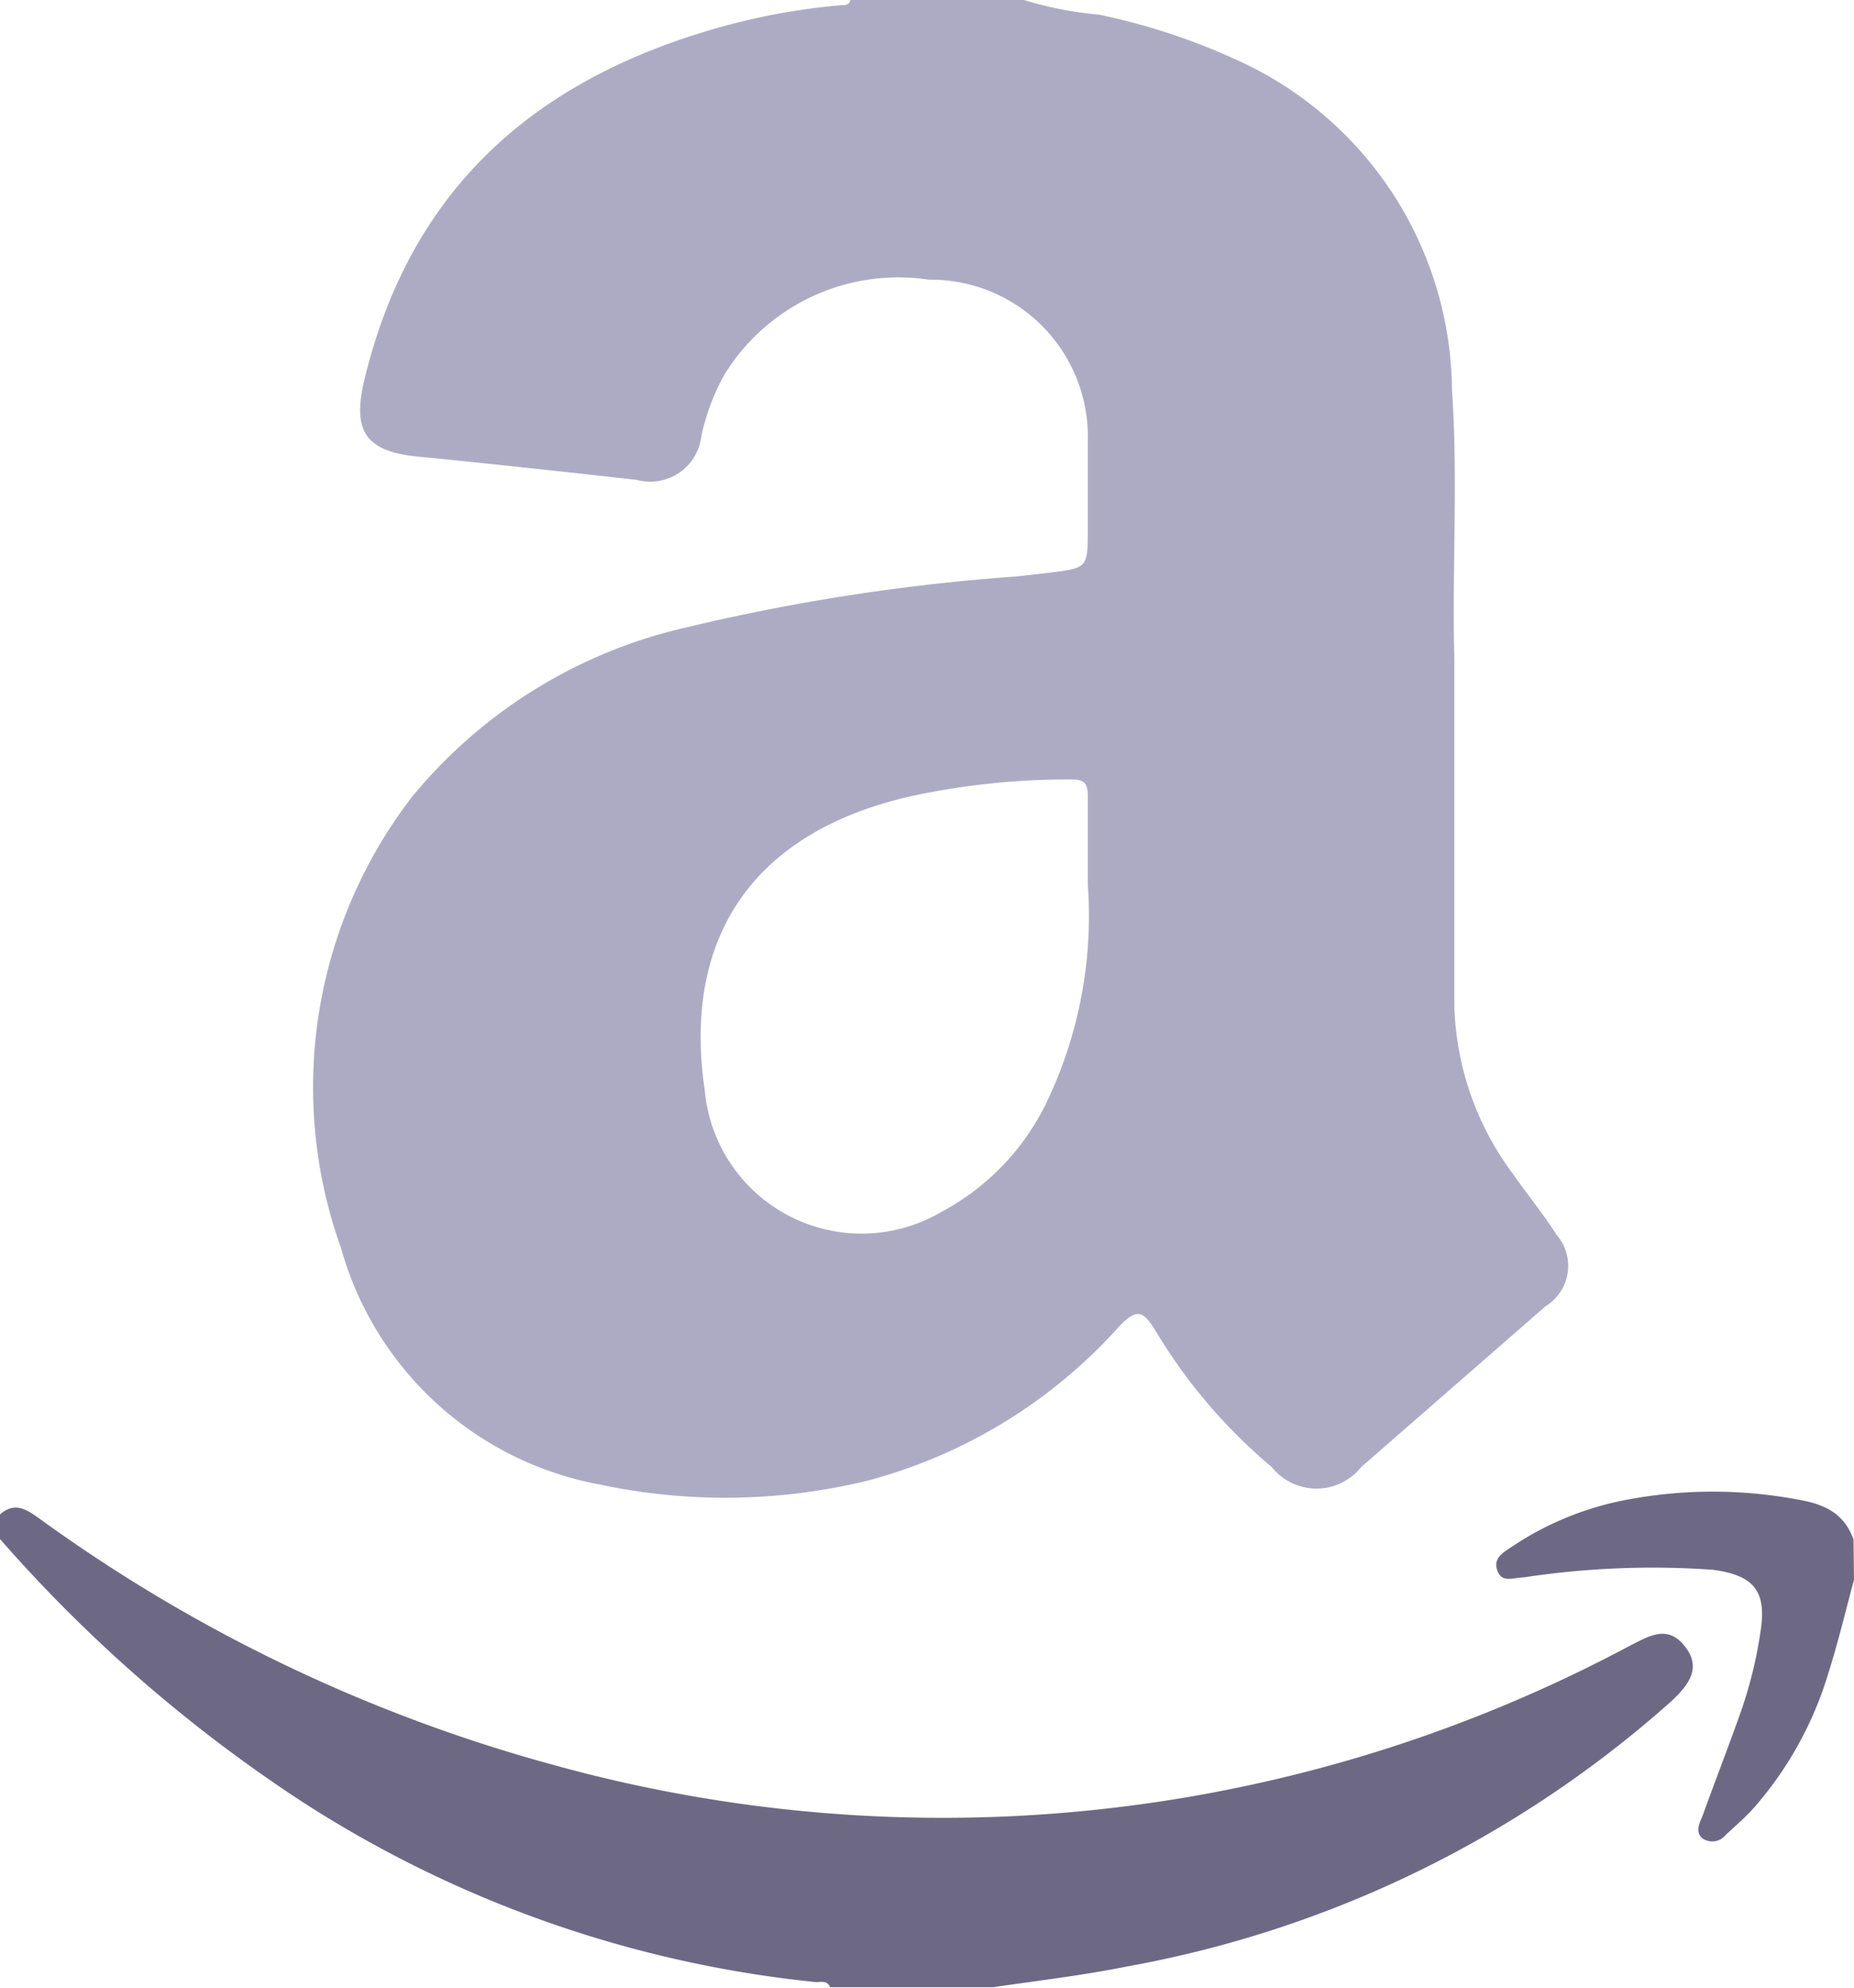 <svg xmlns="http://www.w3.org/2000/svg" viewBox="0 0 39.2 42"><defs><style>.cls-1{fill:#adabc4;}.cls-2{fill:#6d6985;}</style></defs><title>amazon</title><g id="Слой_2" data-name="Слой 2"><g id="Layer_1" data-name="Layer 1"><path class="cls-1" d="M21.65,0a7.71,7.71,0,0,0,1.59.31,13.58,13.58,0,0,1,2.85.93,7.72,7.72,0,0,1,4.61,7c.13,1.9,0,3.8.05,5.7l0,7.32A6.22,6.22,0,0,0,32,24.82c.3.43.63.83.91,1.27a1,1,0,0,1-.23,1.51L28.78,31a1.21,1.21,0,0,1-1.89,0,11.43,11.43,0,0,1-2.47-2.9c-.25-.4-.38-.46-.75-.08a10.88,10.88,0,0,1-5.38,3.28,12.75,12.75,0,0,1-5.6.07,7,7,0,0,1-5.48-5,10.05,10.05,0,0,1,1.5-9.53,10.52,10.52,0,0,1,5.79-3.58,43.11,43.11,0,0,1,7-1.08l.7-.08C23,12,23,12,23,11.16c0-.61,0-1.22,0-1.83a3.32,3.32,0,0,0-3.36-3.42,4.32,4.32,0,0,0-4.32,2,4.65,4.65,0,0,0-.49,1.3,1.09,1.09,0,0,1-1.37.93c-1.5-.17-3-.33-4.49-.48C7.74,9.57,7.43,9.15,7.71,8c1-4.11,3.71-6.39,7.64-7.46A14.06,14.06,0,0,1,17.78.11c.08,0,.18,0,.2-.11ZM23,18.69c0-.75,0-1.31,0-1.87,0-.29-.09-.35-.36-.35a15.71,15.71,0,0,0-3.36.35c-3.31.74-4.86,2.94-4.38,6.21a3.33,3.33,0,0,0,5,2.58,5.16,5.16,0,0,0,2.23-2.32A9.12,9.12,0,0,0,23,18.69Z"/><path class="cls-2" d="M0,32c.32-.28.57-.1.85.1a33.49,33.49,0,0,0,10.84,5.19,30.85,30.85,0,0,0,22.78-2.52c.4-.2.78-.44,1.14,0s.15.8-.32,1.22a23.57,23.57,0,0,1-11.45,5.56c-.94.19-1.89.3-2.84.44H17.55c-.06-.16-.21-.1-.32-.11A24.61,24.61,0,0,1,6.48,38.13,31,31,0,0,1,0,32.52Z"/><path class="cls-2" d="M39.2,33.38c-.18.67-.34,1.34-.55,2a7.63,7.63,0,0,1-1.55,2.8c-.19.22-.41.4-.62.6a.36.36,0,0,1-.49.06c-.14-.12-.07-.3,0-.45.26-.72.54-1.44.8-2.17a9.21,9.21,0,0,0,.43-1.72c.14-.87-.12-1.21-1-1.33a18.1,18.1,0,0,0-4,.16c-.21,0-.46.13-.56-.14s.13-.39.31-.51a6.52,6.52,0,0,1,2.48-1,9.74,9.74,0,0,1,3.53,0c.54.09,1,.26,1.21.85Z"/></g></g></svg>